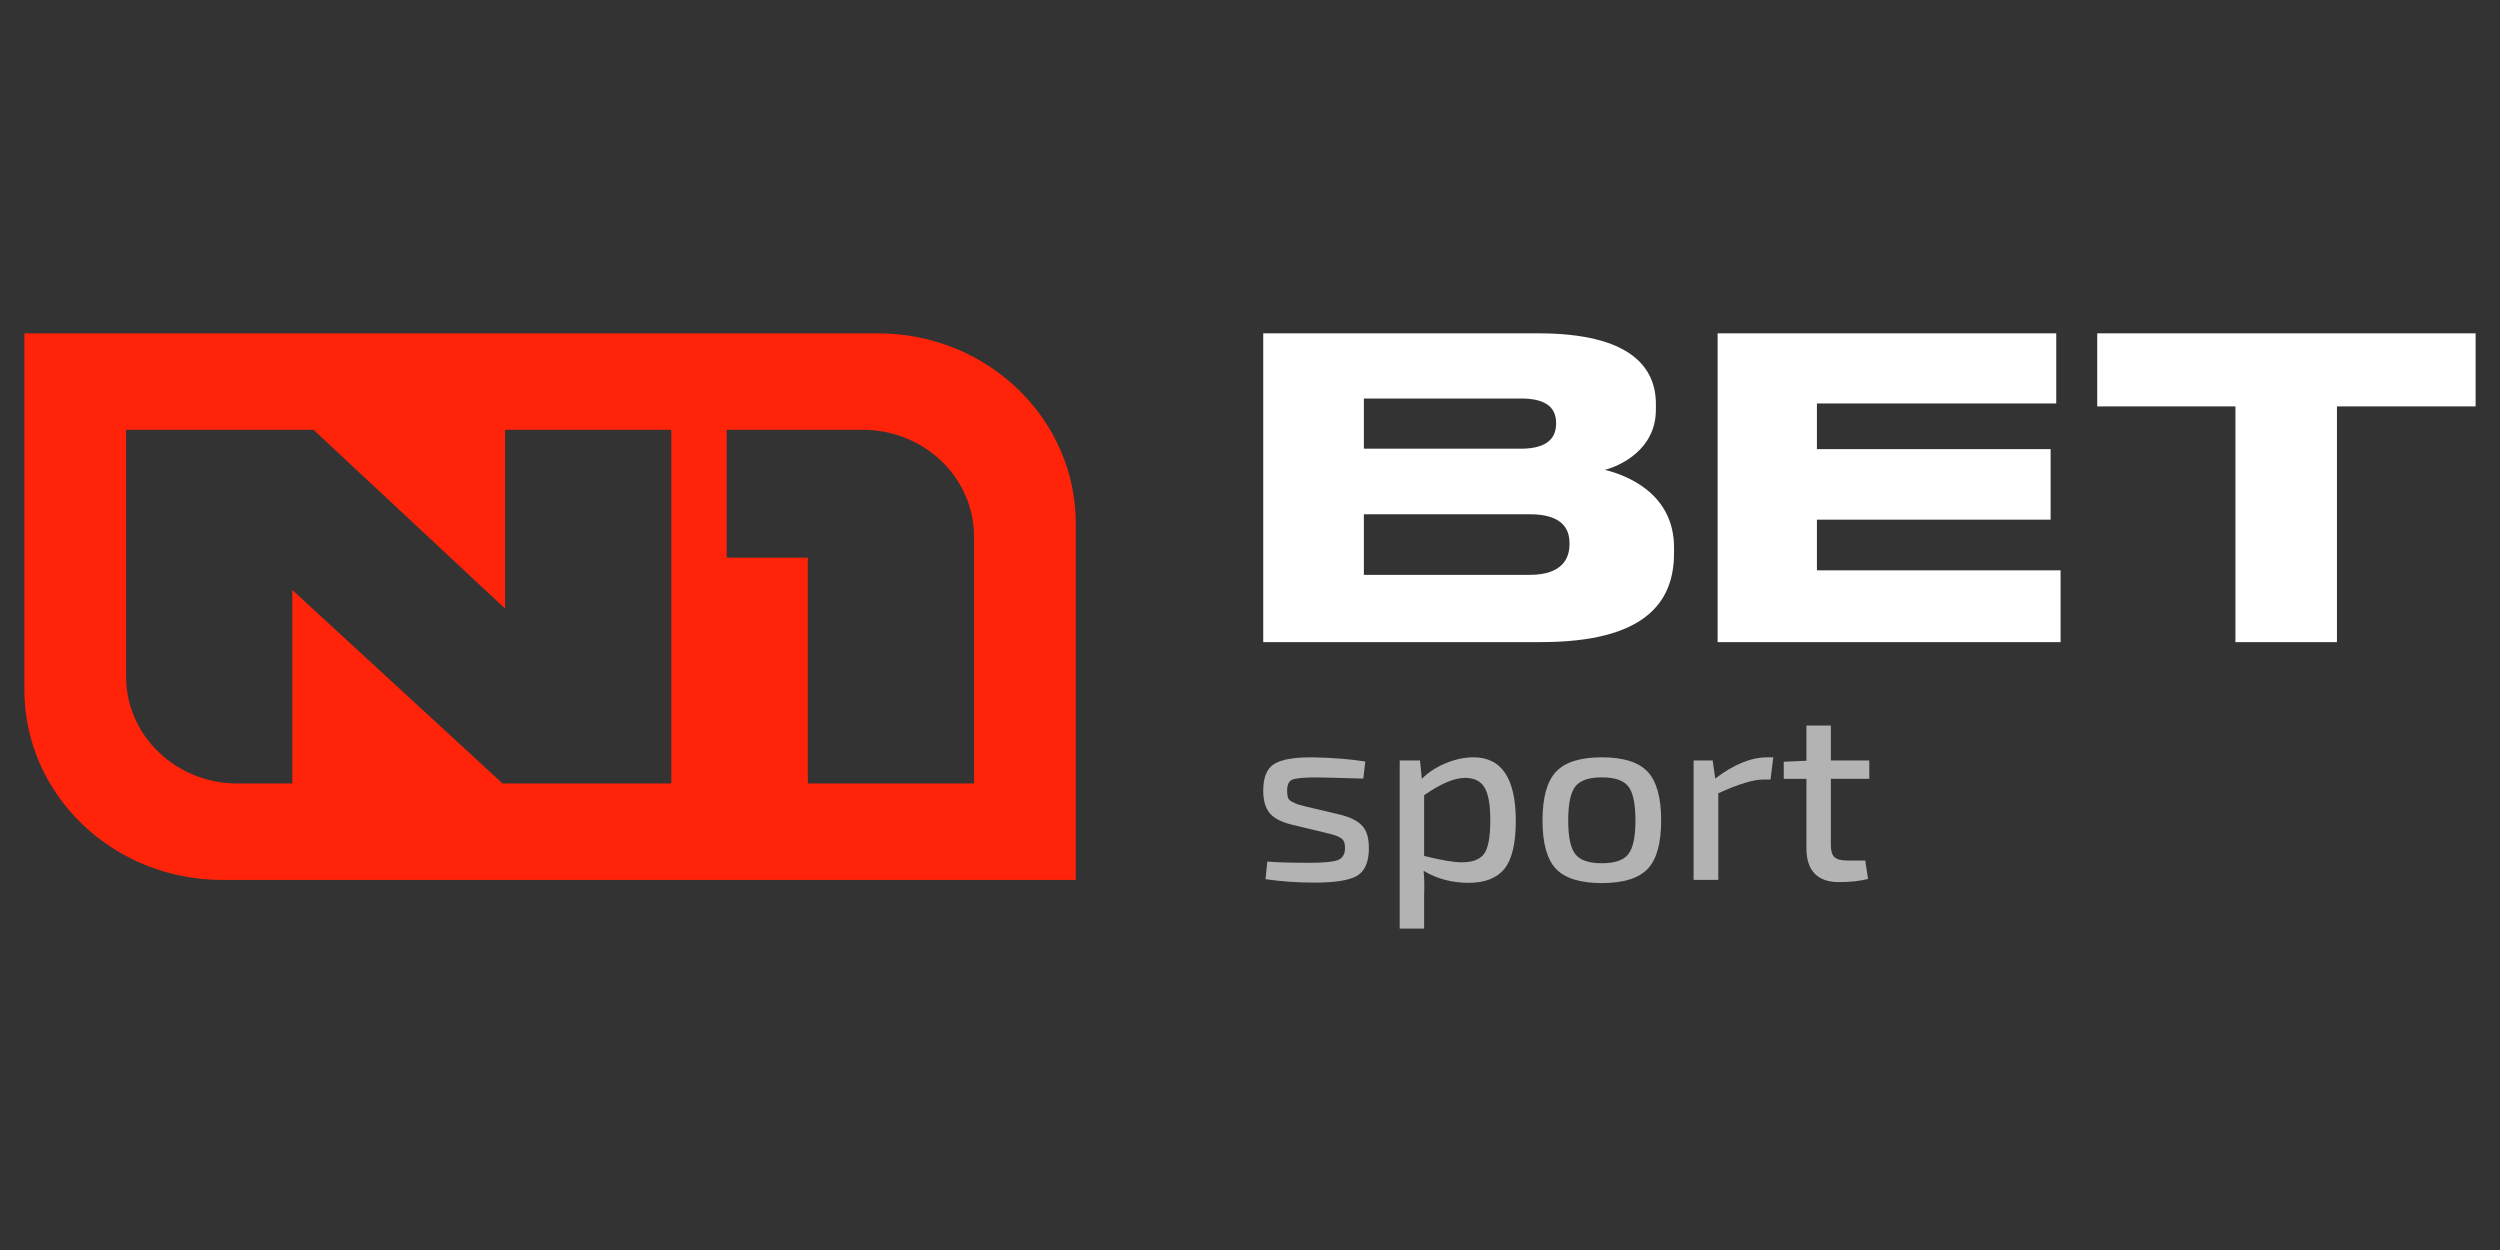 <?xml version="1.0" encoding="UTF-8"?> <svg xmlns="http://www.w3.org/2000/svg" width="200" height="100" viewBox="0 0 200 100" fill="none"><rect x="0" y="0" width="200" height="100" fill="#333333" stroke="none"/><g clip-path="url(#clip0_1308_3002)"><path fill-rule="evenodd" clip-rule="evenodd" d="M70.226 26.667H1.951V55.184C1.951 63.587 9.04 70.395 17.783 70.395H86.061V41.878C86.061 33.478 78.972 26.667 70.229 26.667M77.926 42.94C77.926 38.214 73.939 34.382 69.02 34.382H58.136V44.613H64.627V62.679H77.926V42.94ZM10.086 34.386V54.122C10.086 58.848 14.073 62.679 18.992 62.679H23.385V47.201L40.207 62.679H53.705V34.386H40.406V48.686L25.084 34.386H10.086Z" fill="#FF230A"></path><path d="M101.059 26.667H123.071C130.431 26.667 132.471 29.389 132.471 32.31V32.775C132.471 35.962 129.637 37.259 128.392 37.589C130.153 38.019 133.922 39.482 133.922 43.797V44.262C133.922 48.181 131.608 51.368 123.277 51.368H101.059V26.667ZM109.109 31.88V35.896H121.685C123.93 35.896 124.486 34.901 124.486 33.905V33.839C124.486 32.809 123.934 31.88 121.685 31.88H109.109ZM109.109 41.14V45.989H122.378C125.074 45.989 125.558 44.563 125.558 43.565V43.433C125.558 42.371 125.038 41.14 122.378 41.14H109.109Z" fill="white"></path><path d="M164.5 26.667V32.278H145.354V35.931H164.049V41.574H145.354V45.624H164.846V51.368H137.409V26.667H164.5Z" fill="white"></path><path d="M167.778 26.667H198.049V32.511H186.956V51.368H178.835V32.511H167.778V26.667Z" fill="white"></path><path d="M106.092 66.633L103.321 65.967C102.49 65.76 101.909 65.452 101.569 65.047C101.229 64.629 101.059 64.03 101.059 63.248C101.059 62.193 101.35 61.48 101.935 61.115C102.533 60.751 103.549 60.575 104.991 60.588C106.579 60.613 107.991 60.726 109.226 60.921L109.063 62.29C106.984 62.224 105.729 62.193 105.295 62.193C104.331 62.193 103.7 62.252 103.399 62.368C103.115 62.472 102.971 62.767 102.971 63.248C102.971 63.471 102.991 63.653 103.033 63.797C103.072 63.926 103.177 64.039 103.337 64.13C103.513 64.221 103.651 64.287 103.745 64.325C103.84 64.35 104.049 64.41 104.376 64.501L107.187 65.166C108.03 65.377 108.628 65.675 108.981 66.068C109.334 66.445 109.511 67.041 109.511 67.848C109.511 68.972 109.184 69.713 108.534 70.081C107.896 70.433 106.782 70.609 105.193 70.609C103.808 70.609 102.49 70.517 101.242 70.335L101.386 68.925C102.147 68.991 103.281 69.023 104.788 69.023C105.903 69.023 106.648 68.95 107.03 68.809C107.409 68.652 107.602 68.332 107.602 67.848C107.602 67.641 107.576 67.471 107.52 67.34C107.468 67.195 107.35 67.079 107.174 66.988C106.997 66.897 106.854 66.837 106.746 66.812C106.651 66.774 106.435 66.715 106.095 66.636" fill="#B3B3B3"></path><path d="M113.603 60.842L113.746 62.309C114.263 61.787 114.9 61.37 115.662 61.056C116.423 60.742 117.162 60.585 117.881 60.585C120.136 60.585 121.264 62.281 121.264 65.675C121.264 67.475 120.96 68.756 120.348 69.513C119.737 70.257 118.78 70.627 117.476 70.627C116.172 70.627 114.949 70.307 113.89 69.666C113.943 70.216 113.959 70.86 113.93 71.604V74.286H111.975V60.839H113.606L113.603 60.842ZM113.93 63.621V68.476C115.302 68.815 116.306 68.985 116.943 68.985C117.799 68.985 118.387 68.762 118.714 68.319C119.054 67.864 119.224 66.975 119.224 65.656C119.224 64.337 119.067 63.502 118.757 62.993C118.456 62.485 117.94 62.23 117.208 62.23C116.351 62.23 115.256 62.692 113.926 63.618" fill="#B3B3B3"></path><path d="M124.48 61.74C125.199 60.971 126.421 60.585 128.147 60.585C129.872 60.585 131.095 60.971 131.814 61.74C132.533 62.51 132.892 63.807 132.892 65.634C132.892 67.462 132.533 68.753 131.814 69.509C131.095 70.266 129.872 70.646 128.147 70.646C126.421 70.646 125.199 70.266 124.48 69.509C123.761 68.753 123.401 67.462 123.401 65.634C123.401 63.807 123.761 62.51 124.48 61.74ZM130.264 62.915C129.885 62.431 129.179 62.189 128.147 62.189C127.114 62.189 126.408 62.431 126.029 62.915C125.65 63.398 125.457 64.303 125.457 65.634C125.457 66.966 125.646 67.851 126.029 68.335C126.408 68.819 127.114 69.06 128.147 69.06C129.179 69.06 129.885 68.819 130.264 68.335C130.644 67.851 130.836 66.95 130.836 65.634C130.836 64.319 130.647 63.395 130.264 62.915Z" fill="#B3B3B3"></path><path d="M141.864 60.585L141.641 62.365H141.03C140.256 62.365 139.069 62.73 137.464 63.461V70.389H135.487V60.839H137.013L137.219 62.287C138.7 61.15 140.092 60.585 141.396 60.585H141.864Z" fill="#B3B3B3"></path><path d="M149.221 68.847L149.443 70.313C148.819 70.483 148.037 70.568 147.099 70.568C146.256 70.568 145.612 70.338 145.165 69.883C144.73 69.412 144.514 68.746 144.514 67.886V62.309H142.7V60.94L144.514 60.861V58.041H146.469V60.839H149.544V62.306H146.469V67.628C146.469 68.071 146.563 68.385 146.753 68.567C146.956 68.749 147.295 68.841 147.773 68.841H149.217L149.221 68.847Z" fill="#B3B3B3"></path></g><defs><clipPath id="clip0_1308_3002"><rect width="196.098" height="47.619" fill="white" transform="translate(1.951 26.667)"></rect></clipPath></defs></svg> 